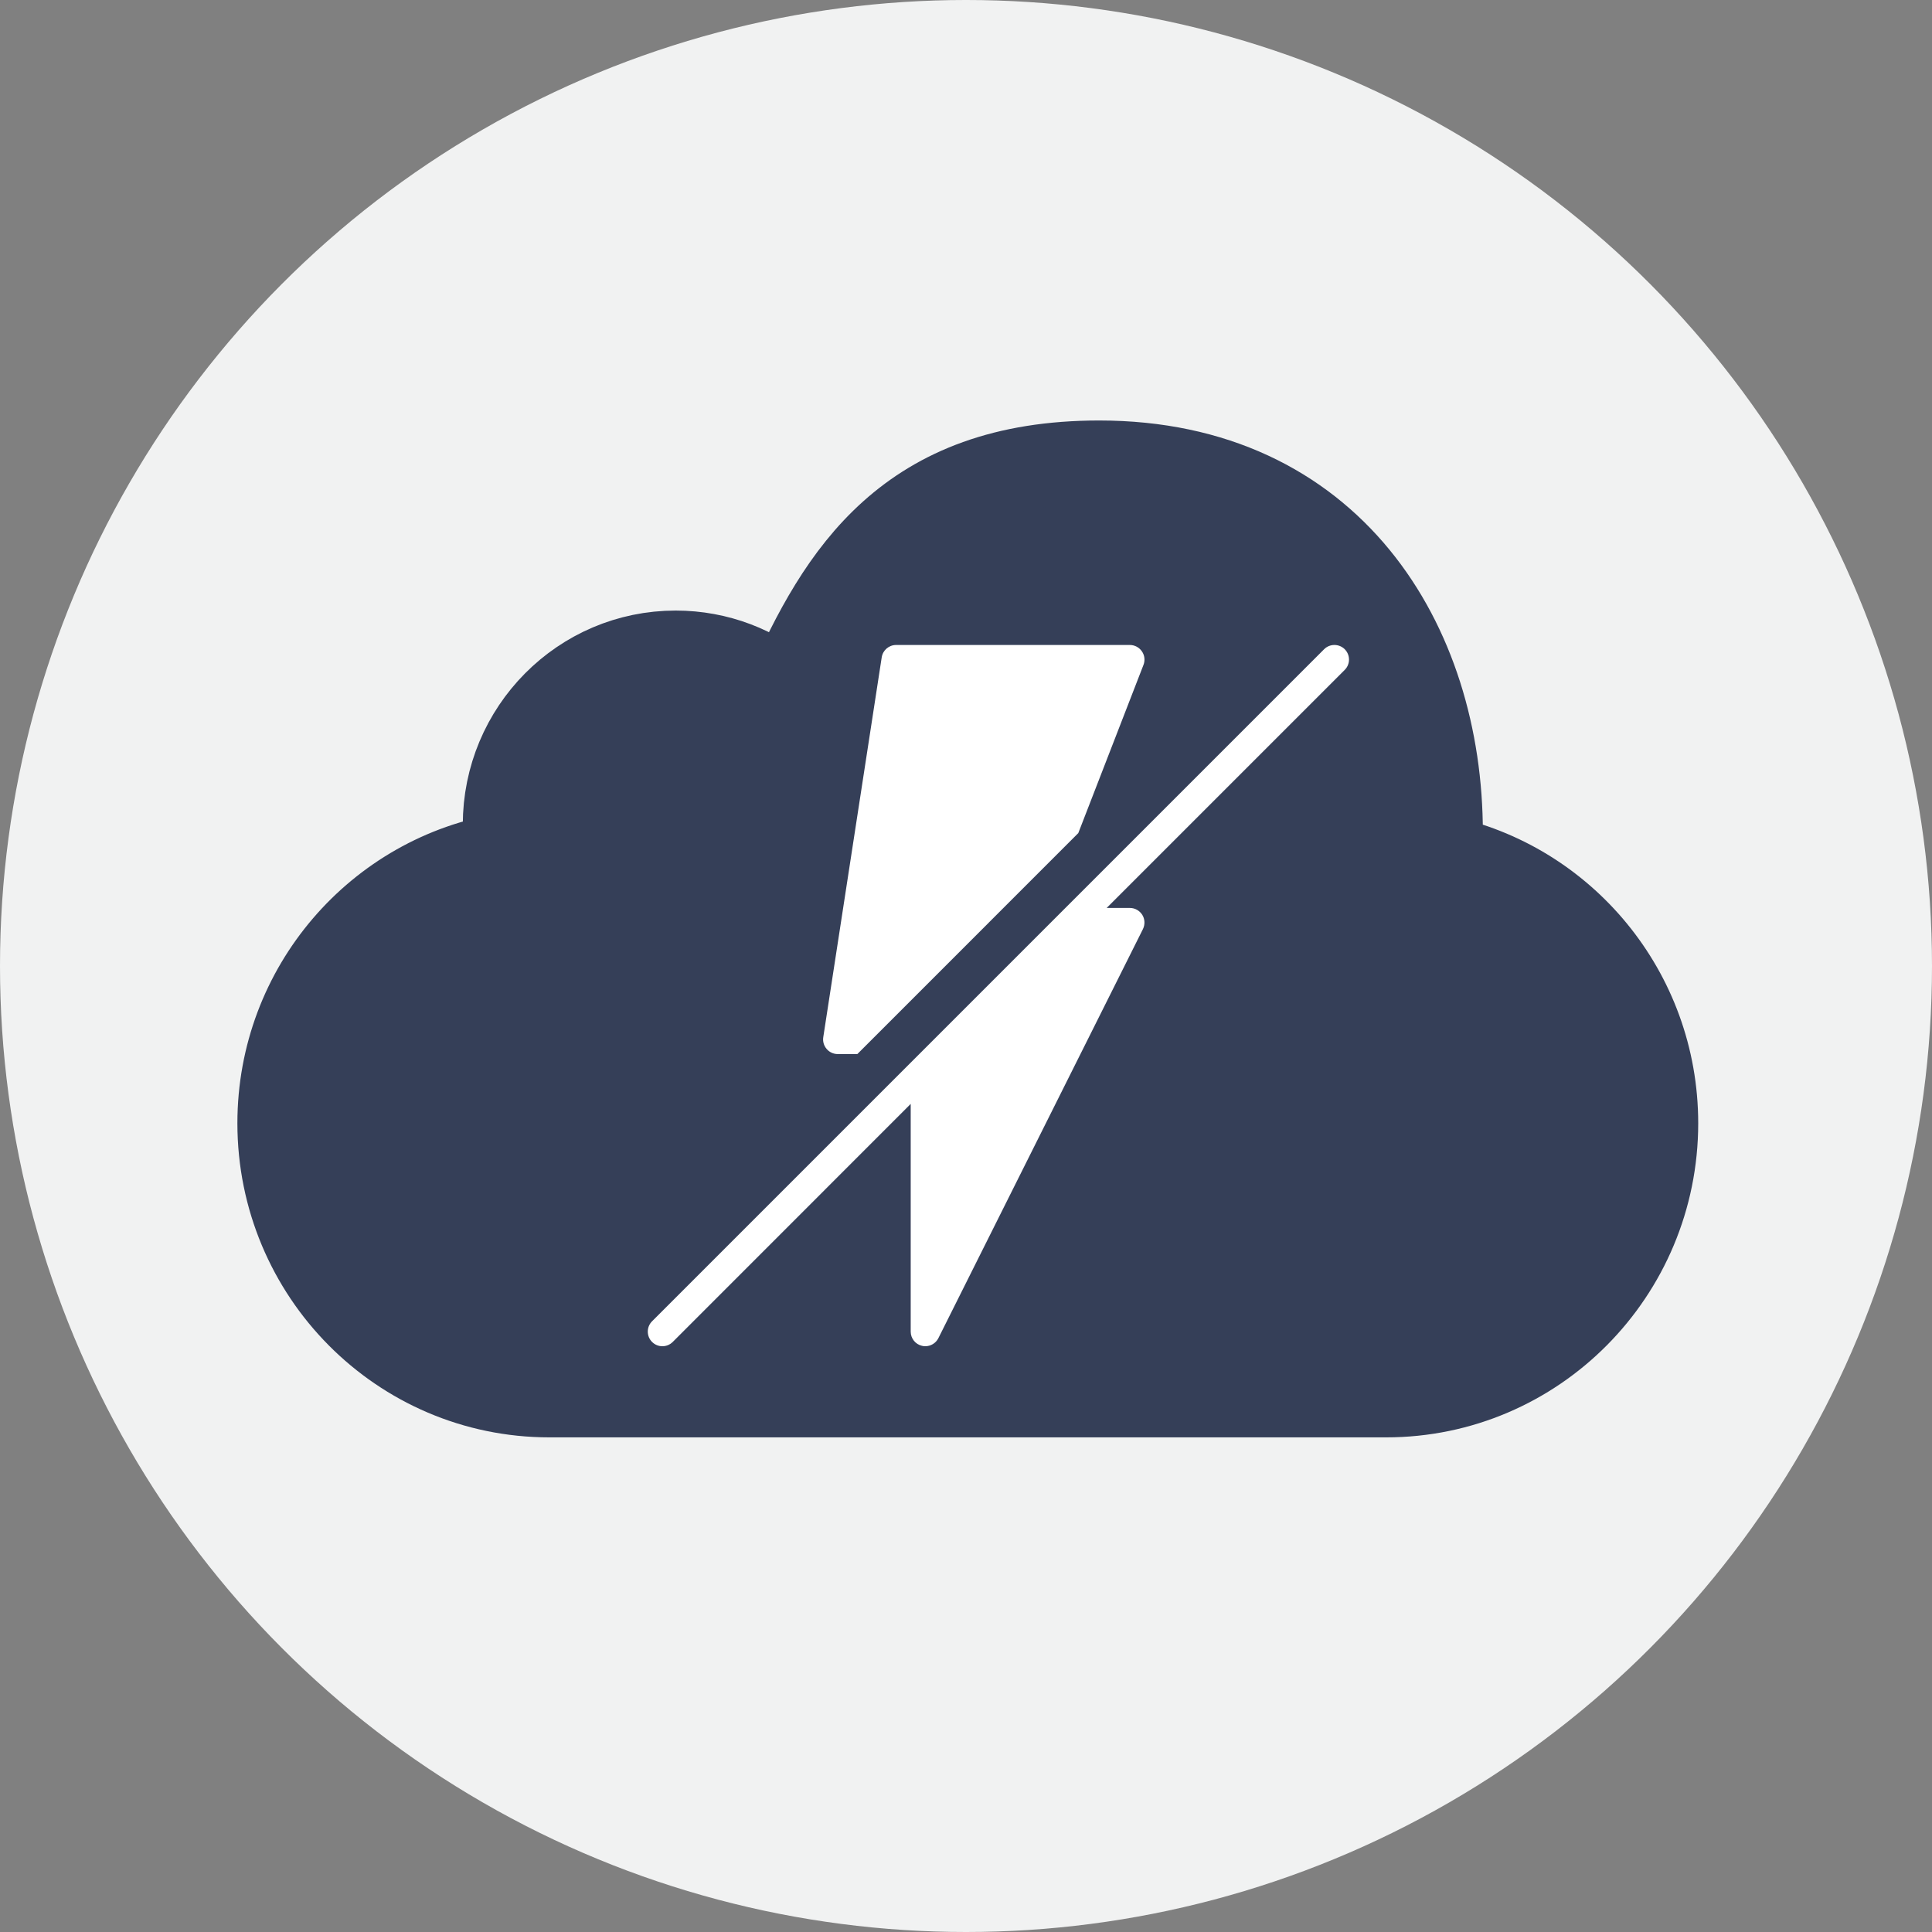 <?xml version="1.0" encoding="utf-8"?>
<!-- Generator: Adobe Illustrator 16.0.0, SVG Export Plug-In . SVG Version: 6.00 Build 0)  -->
<!DOCTYPE svg PUBLIC "-//W3C//DTD SVG 1.1//EN" "http://www.w3.org/Graphics/SVG/1.1/DTD/svg11.dtd">
<svg version="1.1" id="Layer_1" xmlns="http://www.w3.org/2000/svg" xmlns:xlink="http://www.w3.org/1999/xlink" x="0px" y="0px"
	 width="100px" height="100px" viewBox="0 0 100 100" enable-background="new 0 0 100 100" xml:space="preserve">
<rect x="0" y="0" width="100" height="100" fill="#808080" stroke="none"/>
<g>
	<circle fill="#F1F2F2" cx="50" cy="50" r="50"/>
	<g>
		<path fill="#353F58" stroke="#353F58" stroke-width="4.303" stroke-miterlimit="10" d="M74.554,44.324
			c0.029-0.401,0.047-0.809,0.047-1.223c0-9.849-5.692-19.185-17.706-19.185c-9.907,0-13.437,5.707-16.189,11.958
			c-1.545-1.322-3.547-2.12-5.732-2.12c-4.898,0-8.869,3.999-8.869,8.939c0,0.519,0.048,1.032,0.131,1.521
			c-6.688,1.065-11.797,6.892-11.797,13.925c0,7.791,6.266,14.107,13.996,14.107h12.33l0,0h19.962l0,0h11.021
			c7.729,0,14-6.316,14-14.107C85.746,51.323,80.94,45.635,74.554,44.324z"/>
		<g>
			<g>
				<g>
					<path fill="#FFFFFF" d="M69.604,33.605c-0.295-0.295-0.775-0.295-1.069,0L33.75,68.39c-0.294,0.295-0.294,0.773,0,1.068
						c0.147,0.148,0.341,0.223,0.535,0.223c0.193,0,0.387-0.074,0.535-0.221l12.318-12.322v11.787c0,0.35,0.242,0.656,0.583,0.734
						c0.058,0.016,0.116,0.021,0.174,0.021c0.28,0,0.546-0.158,0.676-0.418l10.587-21.172c0.115-0.235,0.104-0.513-0.032-0.735
						c-0.14-0.224-0.383-0.36-0.645-0.36h-1.199l12.319-12.319C69.898,34.38,69.898,33.902,69.604,33.605z"/>
				</g>
			</g>
			<g>
				<g>
					<path fill="#FFFFFF" d="M59.104,33.713c-0.141-0.204-0.373-0.329-0.623-0.329H46.383c-0.373,0-0.69,0.272-0.746,0.642
						l-3.025,19.661c-0.033,0.219,0.031,0.439,0.174,0.605c0.143,0.17,0.353,0.266,0.573,0.266h1.017l11.436-11.437l3.375-8.708
						C59.277,34.18,59.247,33.918,59.104,33.713z"/>
				</g>
			</g>
		</g>
	</g>
</g>
</svg>
